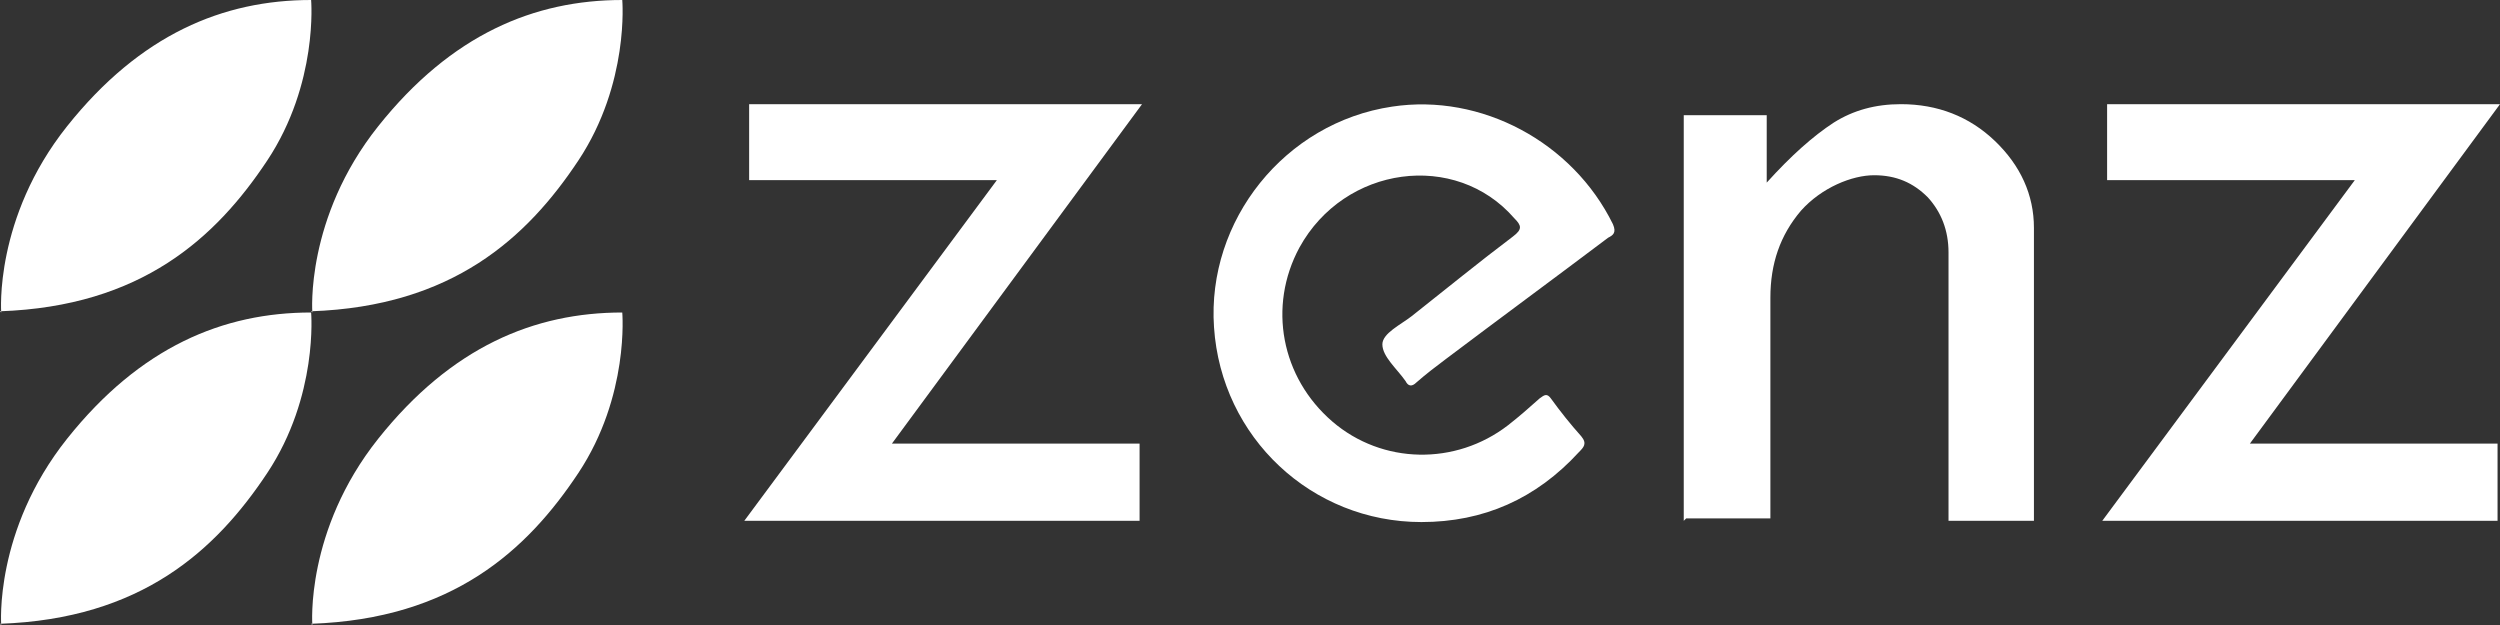 <svg width="96" height="24" viewBox="0 0 96 24" fill="none" xmlns="http://www.w3.org/2000/svg">
<rect x="0" y="0" width="96" height="24" fill="#333333" stroke="none"/>
<path d="M0.047 12C0.047 12 -0.234 8.376 2.577 4.847C5.388 1.318 8.574 0 11.947 0C11.947 0 12.228 3.2 10.261 6.165C8.293 9.129 5.435 11.765 0 11.953L0.047 12Z" fill="white"/>
<path d="M11.994 12C11.994 12 11.713 8.376 14.524 4.847C17.335 1.318 20.521 0 23.895 0C23.895 0 24.176 3.2 22.208 6.165C20.24 9.129 17.382 11.765 11.947 11.953L11.994 12Z" fill="white"/>
<path d="M11.994 24C11.994 24 11.713 20.377 14.524 16.847C17.335 13.318 20.521 12 23.895 12C23.895 12 24.176 15.2 22.208 18.165C20.24 21.129 17.382 23.765 11.947 23.953L11.994 24Z" fill="white"/>
<path d="M0.047 24C0.047 24 -0.234 20.377 2.577 16.847C5.388 13.318 8.574 12 11.947 12C11.947 12 12.228 15.2 10.261 18.165C8.293 21.129 5.435 23.765 0 23.953L0.047 24Z" fill="white"/>
<path d="M28.767 4H43.854L34.249 17.035H43.76V20H28.58L38.279 6.918H28.767V4Z" fill="white"/>
<path d="M64.656 20V4.424H67.842V7.012C68.779 5.976 69.623 5.224 70.419 4.706C71.169 4.235 72.012 4 72.996 4C74.401 4 75.62 4.471 76.603 5.412C77.587 6.353 78.103 7.482 78.103 8.753V20H74.823V9.694C74.823 8.847 74.542 8.141 74.027 7.576C73.464 7.012 72.808 6.729 71.965 6.729C71.122 6.729 69.951 7.2 69.154 8.094C68.358 9.035 67.983 10.118 67.983 11.435V19.906H64.75L64.656 20Z" fill="white"/>
<path d="M80.913 4H96L86.395 17.035H95.906V20H80.726L90.424 6.918H80.913V4Z" fill="white"/>
<path d="M54.583 20.047C50.366 20.047 46.899 16.8 46.618 12.565C46.337 8.47 49.335 4.706 53.458 4.094C56.879 3.576 60.392 5.459 61.938 8.612C62.079 8.941 61.938 9.035 61.751 9.129C59.69 10.682 57.581 12.235 55.52 13.788C55.145 14.07 54.77 14.353 54.395 14.682C54.208 14.87 54.067 14.823 53.974 14.635C53.646 14.165 53.083 13.694 53.083 13.223C53.083 12.8 53.786 12.47 54.208 12.141C55.52 11.106 56.785 10.07 58.097 9.082C58.471 8.8 58.425 8.659 58.144 8.376C55.895 5.788 51.631 6.353 49.898 9.506C48.679 11.765 49.195 14.494 51.163 16.188C53.083 17.835 55.895 17.882 57.909 16.329C58.331 16 58.706 15.671 59.127 15.294C59.315 15.153 59.408 15.106 59.549 15.294C59.924 15.812 60.299 16.282 60.72 16.753C60.955 17.035 60.814 17.176 60.627 17.365C58.987 19.153 56.972 20.047 54.583 20.047Z" fill="white"/>
</svg>
